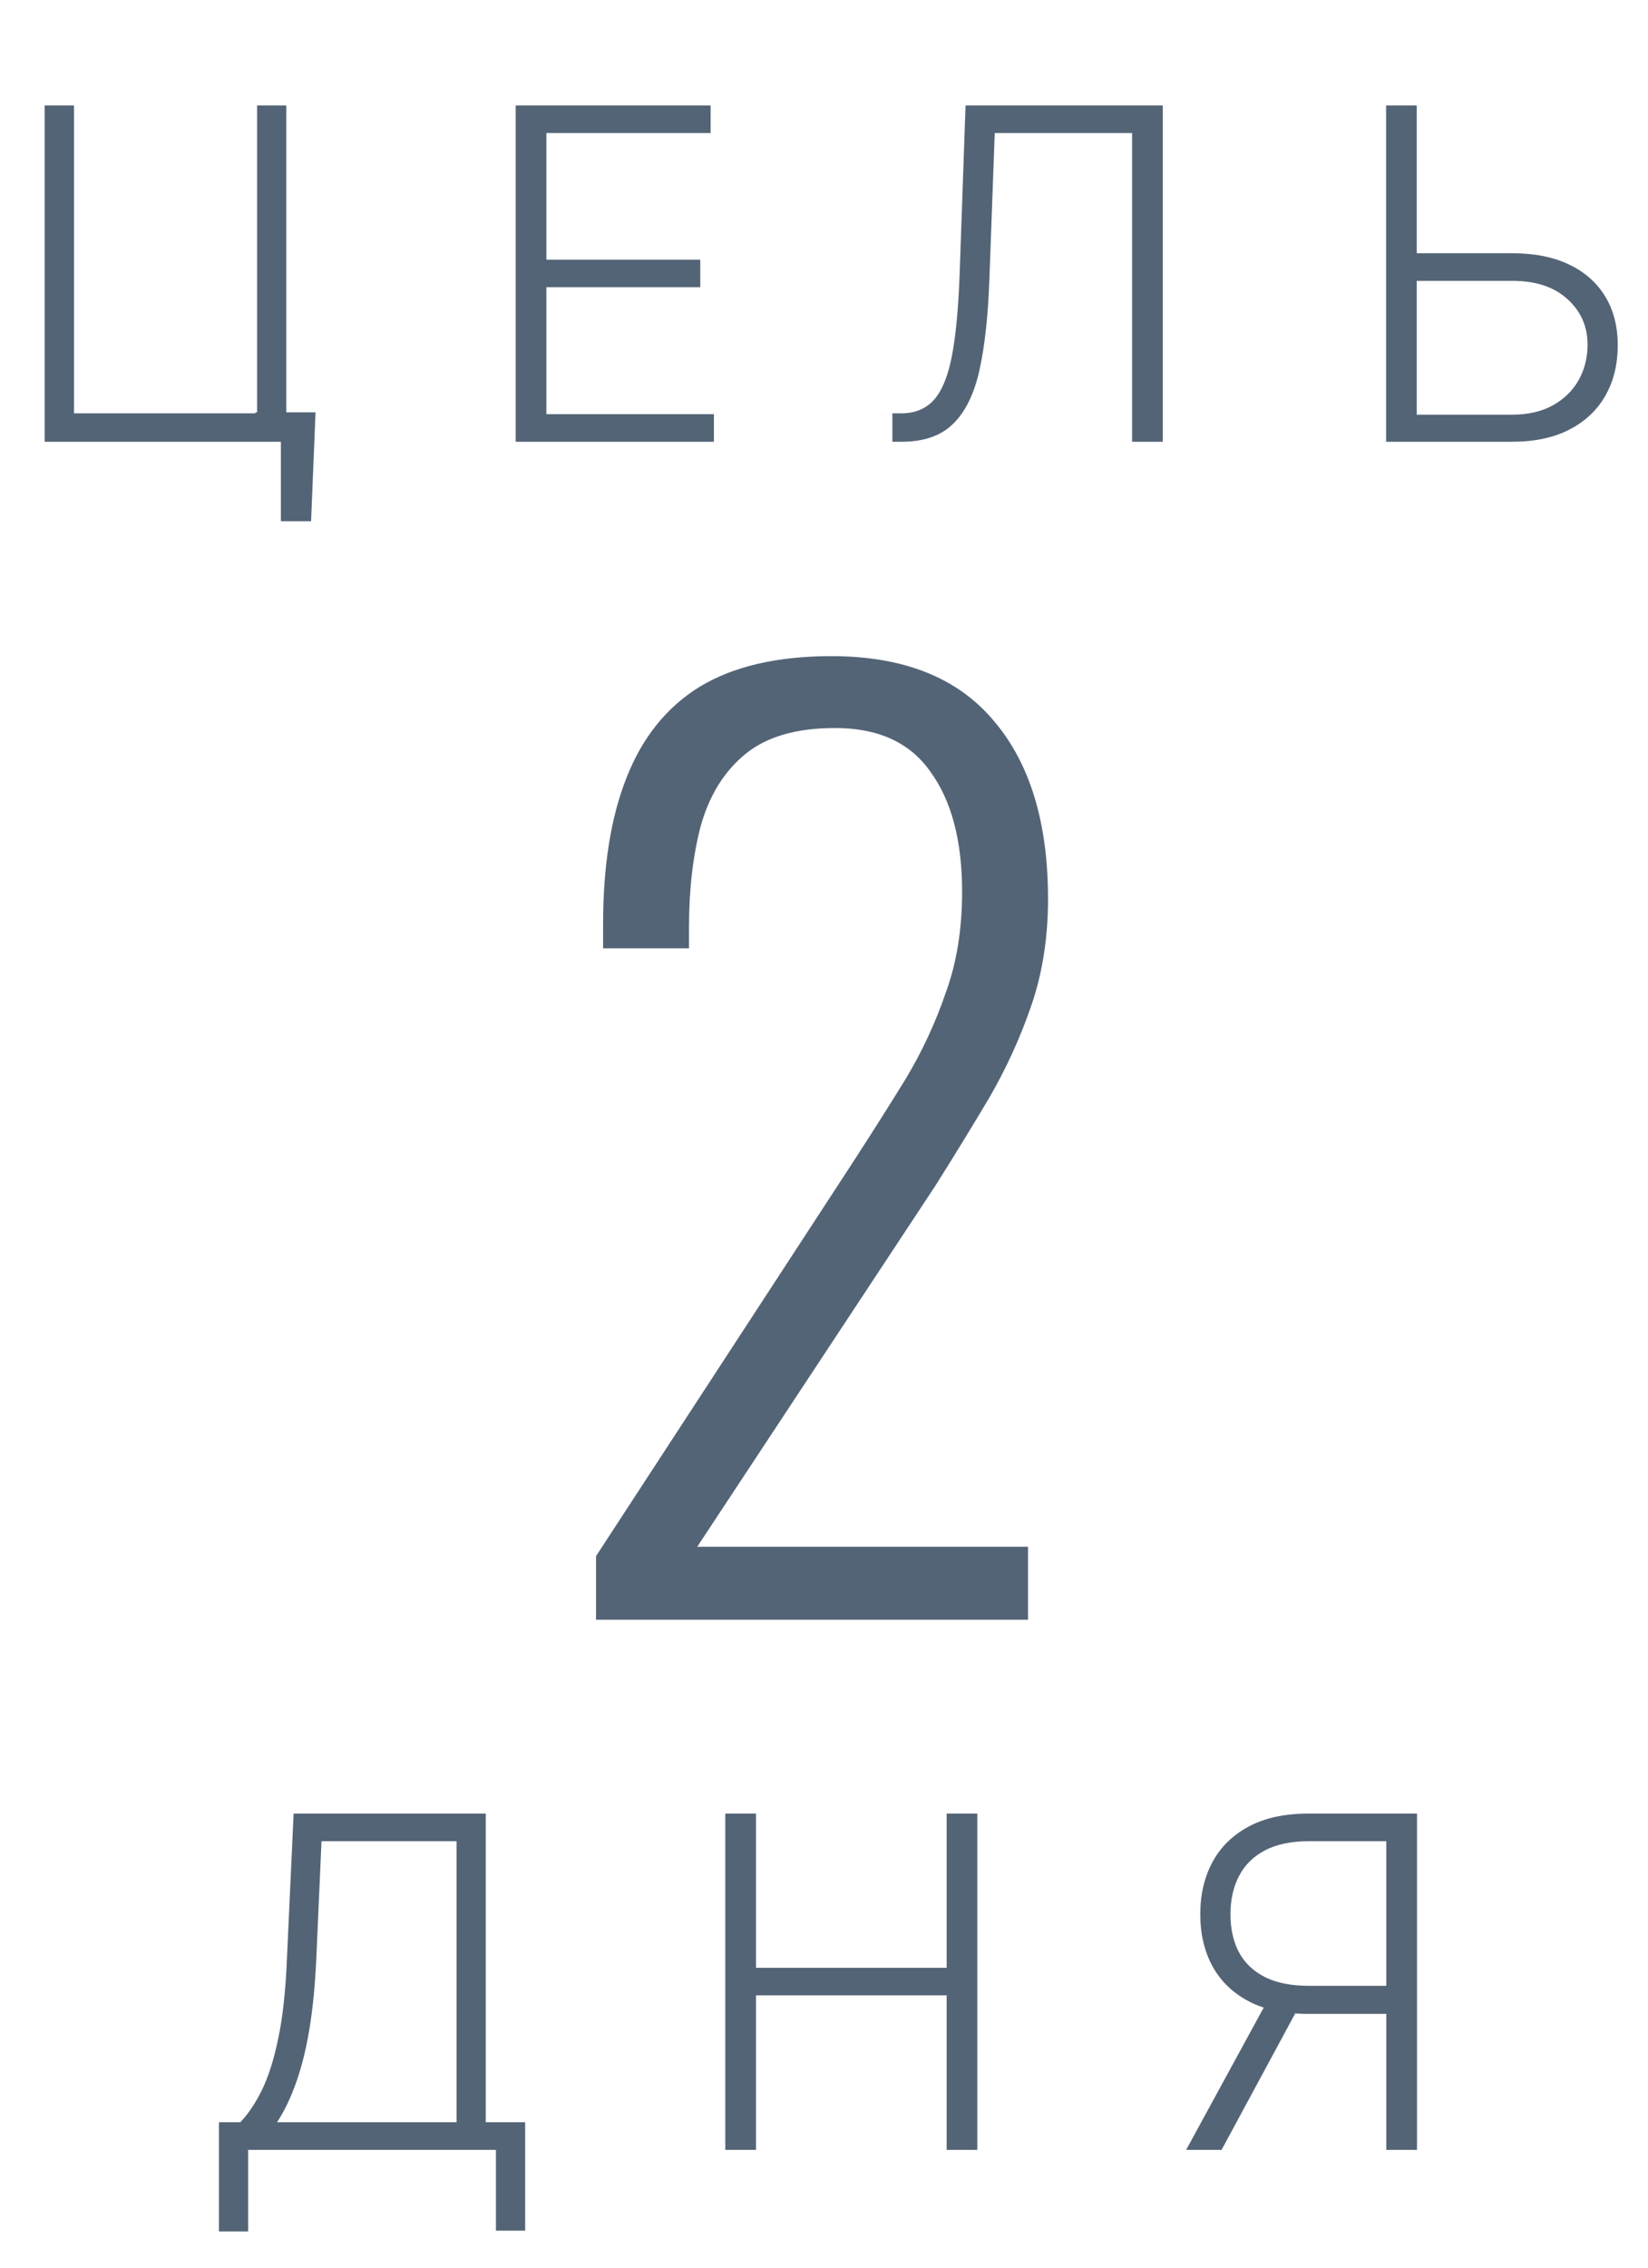 <?xml version="1.0" encoding="UTF-8"?> <svg xmlns="http://www.w3.org/2000/svg" width="56" height="77" viewBox="0 0 56 77" fill="none"><path d="M10.722 14.002L10.571 17.699H9.545V15H8.681V14.002H10.722ZM1.517 15V3.581H2.515V14.035H8.737V3.581H9.729V15H1.517ZM17.523 15V3.581H24.147V4.518H18.566V8.817H23.796V9.753H18.566V14.063H24.259V15H17.523ZM30.323 15V14.035H30.624C31.096 14.035 31.47 13.879 31.745 13.567C32.02 13.251 32.223 12.746 32.353 12.05C32.483 11.355 32.568 10.441 32.609 9.307L32.81 3.581H39.512V15H38.469V4.518H33.802L33.618 9.536C33.574 10.744 33.462 11.753 33.284 12.563C33.105 13.37 32.808 13.978 32.392 14.387C31.979 14.796 31.395 15 30.641 15H30.323ZM47.852 8.599H51.382C52.144 8.599 52.79 8.727 53.322 8.984C53.857 9.24 54.266 9.603 54.549 10.071C54.831 10.536 54.972 11.086 54.972 11.722C54.972 12.376 54.831 12.948 54.549 13.439C54.27 13.93 53.863 14.312 53.328 14.587C52.796 14.863 52.147 15 51.382 15H47.1V3.581H48.142V14.08H51.382C51.928 14.08 52.391 13.974 52.77 13.762C53.153 13.547 53.445 13.26 53.645 12.904C53.846 12.543 53.946 12.142 53.946 11.699C53.946 11.086 53.72 10.573 53.266 10.16C52.816 9.744 52.188 9.536 51.382 9.536H47.852V8.599Z" fill="#546477"></path><path d="M7.44 75.771V72.063H8.165C8.429 71.788 8.673 71.426 8.896 70.976C9.119 70.523 9.305 69.939 9.453 69.225C9.606 68.508 9.704 67.612 9.749 66.538L9.977 61.581H16.506V72.063H17.845V75.743H16.852V73H8.433V75.771H7.44ZM9.414 72.063H15.514V62.518H10.925L10.747 66.538C10.706 67.411 10.63 68.19 10.518 68.874C10.407 69.554 10.258 70.158 10.072 70.686C9.89 71.21 9.671 71.669 9.414 72.063ZM24.646 73V61.581H25.689V66.817H32.168V61.581H33.21V73H32.168V67.753H25.689V73H24.646ZM48.151 73H47.108V62.518H44.493C43.891 62.518 43.391 62.62 42.994 62.825C42.599 63.029 42.304 63.319 42.107 63.694C41.91 64.066 41.812 64.501 41.812 64.999C41.812 65.497 41.908 65.928 42.102 66.293C42.298 66.657 42.594 66.937 42.988 67.135C43.386 67.332 43.882 67.43 44.477 67.43H47.588V68.383H44.449C43.646 68.383 42.973 68.24 42.43 67.954C41.888 67.668 41.477 67.27 41.198 66.761C40.923 66.252 40.786 65.664 40.786 64.999C40.786 64.334 40.923 63.745 41.198 63.231C41.477 62.715 41.888 62.312 42.43 62.022C42.977 61.728 43.655 61.581 44.465 61.581H48.151V73ZM43.116 67.848H44.293L41.51 73H40.306L43.116 67.848Z" fill="#546477"></path><path d="M20.253 55V52.84L28.973 39.48C29.613 38.493 30.213 37.547 30.773 36.64C31.333 35.707 31.786 34.733 32.133 33.72C32.506 32.707 32.693 31.56 32.693 30.28C32.693 28.547 32.333 27.187 31.613 26.2C30.92 25.213 29.84 24.72 28.373 24.72C27.066 24.72 26.053 25.013 25.333 25.6C24.613 26.187 24.106 27 23.813 28.04C23.546 29.053 23.413 30.2 23.413 31.48V32.2H20.493V31.4C20.493 29.4 20.76 27.733 21.293 26.4C21.826 25.04 22.653 24.013 23.773 23.32C24.92 22.627 26.413 22.28 28.253 22.28C30.706 22.28 32.546 23.013 33.773 24.48C35 25.92 35.613 27.933 35.613 30.52C35.613 31.827 35.426 33.027 35.053 34.12C34.68 35.213 34.2 36.267 33.613 37.28C33.026 38.267 32.413 39.267 31.773 40.28L23.693 52.52H34.933V55H20.253Z" fill="#546477"></path></svg> 